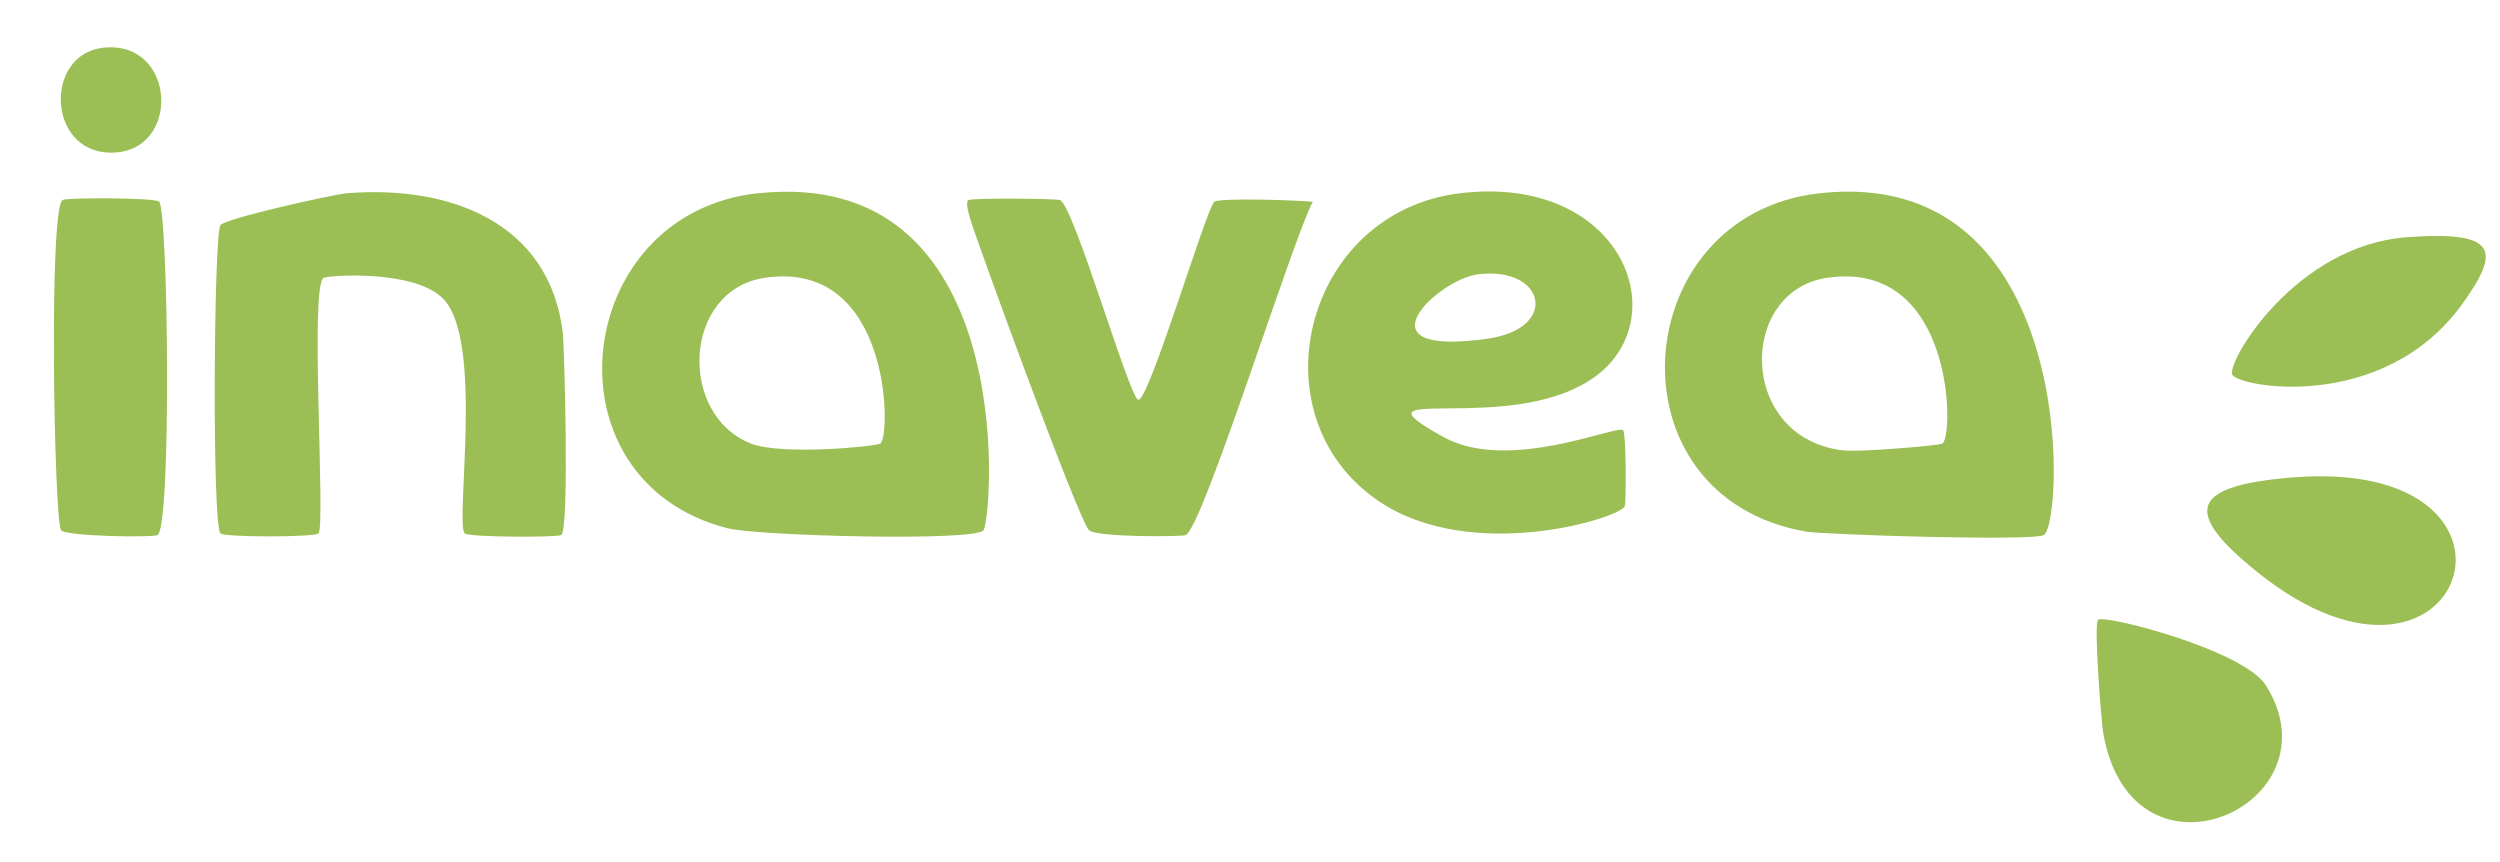 <?xml version="1.0" encoding="UTF-8"?>
<svg xmlns="http://www.w3.org/2000/svg" id="Layer_1" data-name="Layer 1" width="350" height="120.62" viewBox="0 0 350 120.62">
  <defs>
    <style>
      .cls-1 {
        fill: #9bbf54;
        stroke-width: 0px;
      }
    </style>
  </defs>
  <path class="cls-1" d="M14.46,6.68c10.33-1.13,10.98,14.86.95,14.69-8.84-.15-9.22-13.78-.95-14.69Z"></path>
  <path class="cls-1" d="M48.65,27.05c13.95-1.12,28.31,3.83,30.16,19.66.16,1.4.95,27.43-.24,28.19-.57.36-13.17.33-13.54-.24-1.28-2,2.66-26.66-2.85-32.69-3.9-4.28-16.05-3.44-16.86-3.08-1.98.89.26,34.25-.71,35.77-.37.58-13.4.58-13.77,0-1.16-1.82-.91-41.16,0-43.12.42-.9,15.84-4.34,17.81-4.5Z"></path>
  <path class="cls-1" d="M8.76,28c.57-.36,13.17-.33,13.54.24,1.26,1.97,1.73,45.41-.24,46.67-.58.37-13.13.19-13.54-.71-.95-2.11-1.71-44.95.24-46.2Z"></path>
  <path class="cls-1" d="M336.96,33.21c12.9-.96,13.03,1.97,7.84,9.24-11.13,15.57-31.8,11.7-32.3,9.95-.59-2.08,8.99-18.04,24.46-19.19Z"></path>
  <path class="cls-1" d="M106.13,27.05c-26.06,2.77-30.38,40.23-4.27,46.91,4.17,1.07,35.12,1.89,35.86.24,1.37-3.05,4.64-50.99-31.58-47.14ZM123.22,62.11c-.91.43-13.78,1.65-18.05,0-10.27-3.96-9.62-21.5,1.9-23.22,17.86-2.66,17.69,22.5,16.15,23.22Z"></path>
  <path class="cls-1" d="M223.44,52.64c11.24-8.4,3.43-28.26-19-25.59-21.91,2.62-28.97,31.25-11.4,43.12,13.02,8.8,33.74,2.36,34.43.71.21-.49.2-10.36-.24-10.66-1.06-.73-16.08,5.99-25.17.95-14.39-7.98,9.73.17,21.37-8.53ZM206.82,38.42c9.48-1.26,11.62,7.56,1.42,9-18.67,2.63-6.9-8.27-1.42-9Z"></path>
  <path class="cls-1" d="M254.79,27.05c-27.12,2.96-30.01,42.57-1.9,47.38,2.46.42,31.85,1.37,33.25.47,2.86-1.82,4.79-51.8-31.35-47.85ZM271.89,62.11c-.63.29-11.5,1.2-13.77.95-14.82-1.65-14.86-22.28-2.37-24.16,17.93-2.71,17.86,22.41,16.15,23.22Z"></path>
  <path class="cls-1" d="M170.01,28.24c-1.15.95-9.3,28.44-10.69,27.72-1.34-.7-9.02-27.27-10.92-27.95-.6-.22-12.26-.31-12.82,0-.48.27.11,2.13.24,2.61.61,2.25,15.04,41.87,16.62,43.59.95,1.03,12.89.94,13.54.71,2.36-.84,15.06-41.64,17.81-46.67-2.03-.22-13.06-.59-13.77,0Z"></path>
  <path class="cls-1" d="M320.81,66.85c37.38-3.1,24.33,36.58-4.75,13.27-10.66-8.55-9.33-12.1,4.75-13.27Z"></path>
  <path class="cls-1" d="M293.74,86.75c1.08-.7,20.4,4.26,23.51,9.24,10.41,16.65-18.76,29.81-22.8,6.63-.25-1.43-1.38-15.44-.71-15.87Z"></path>
</svg>
